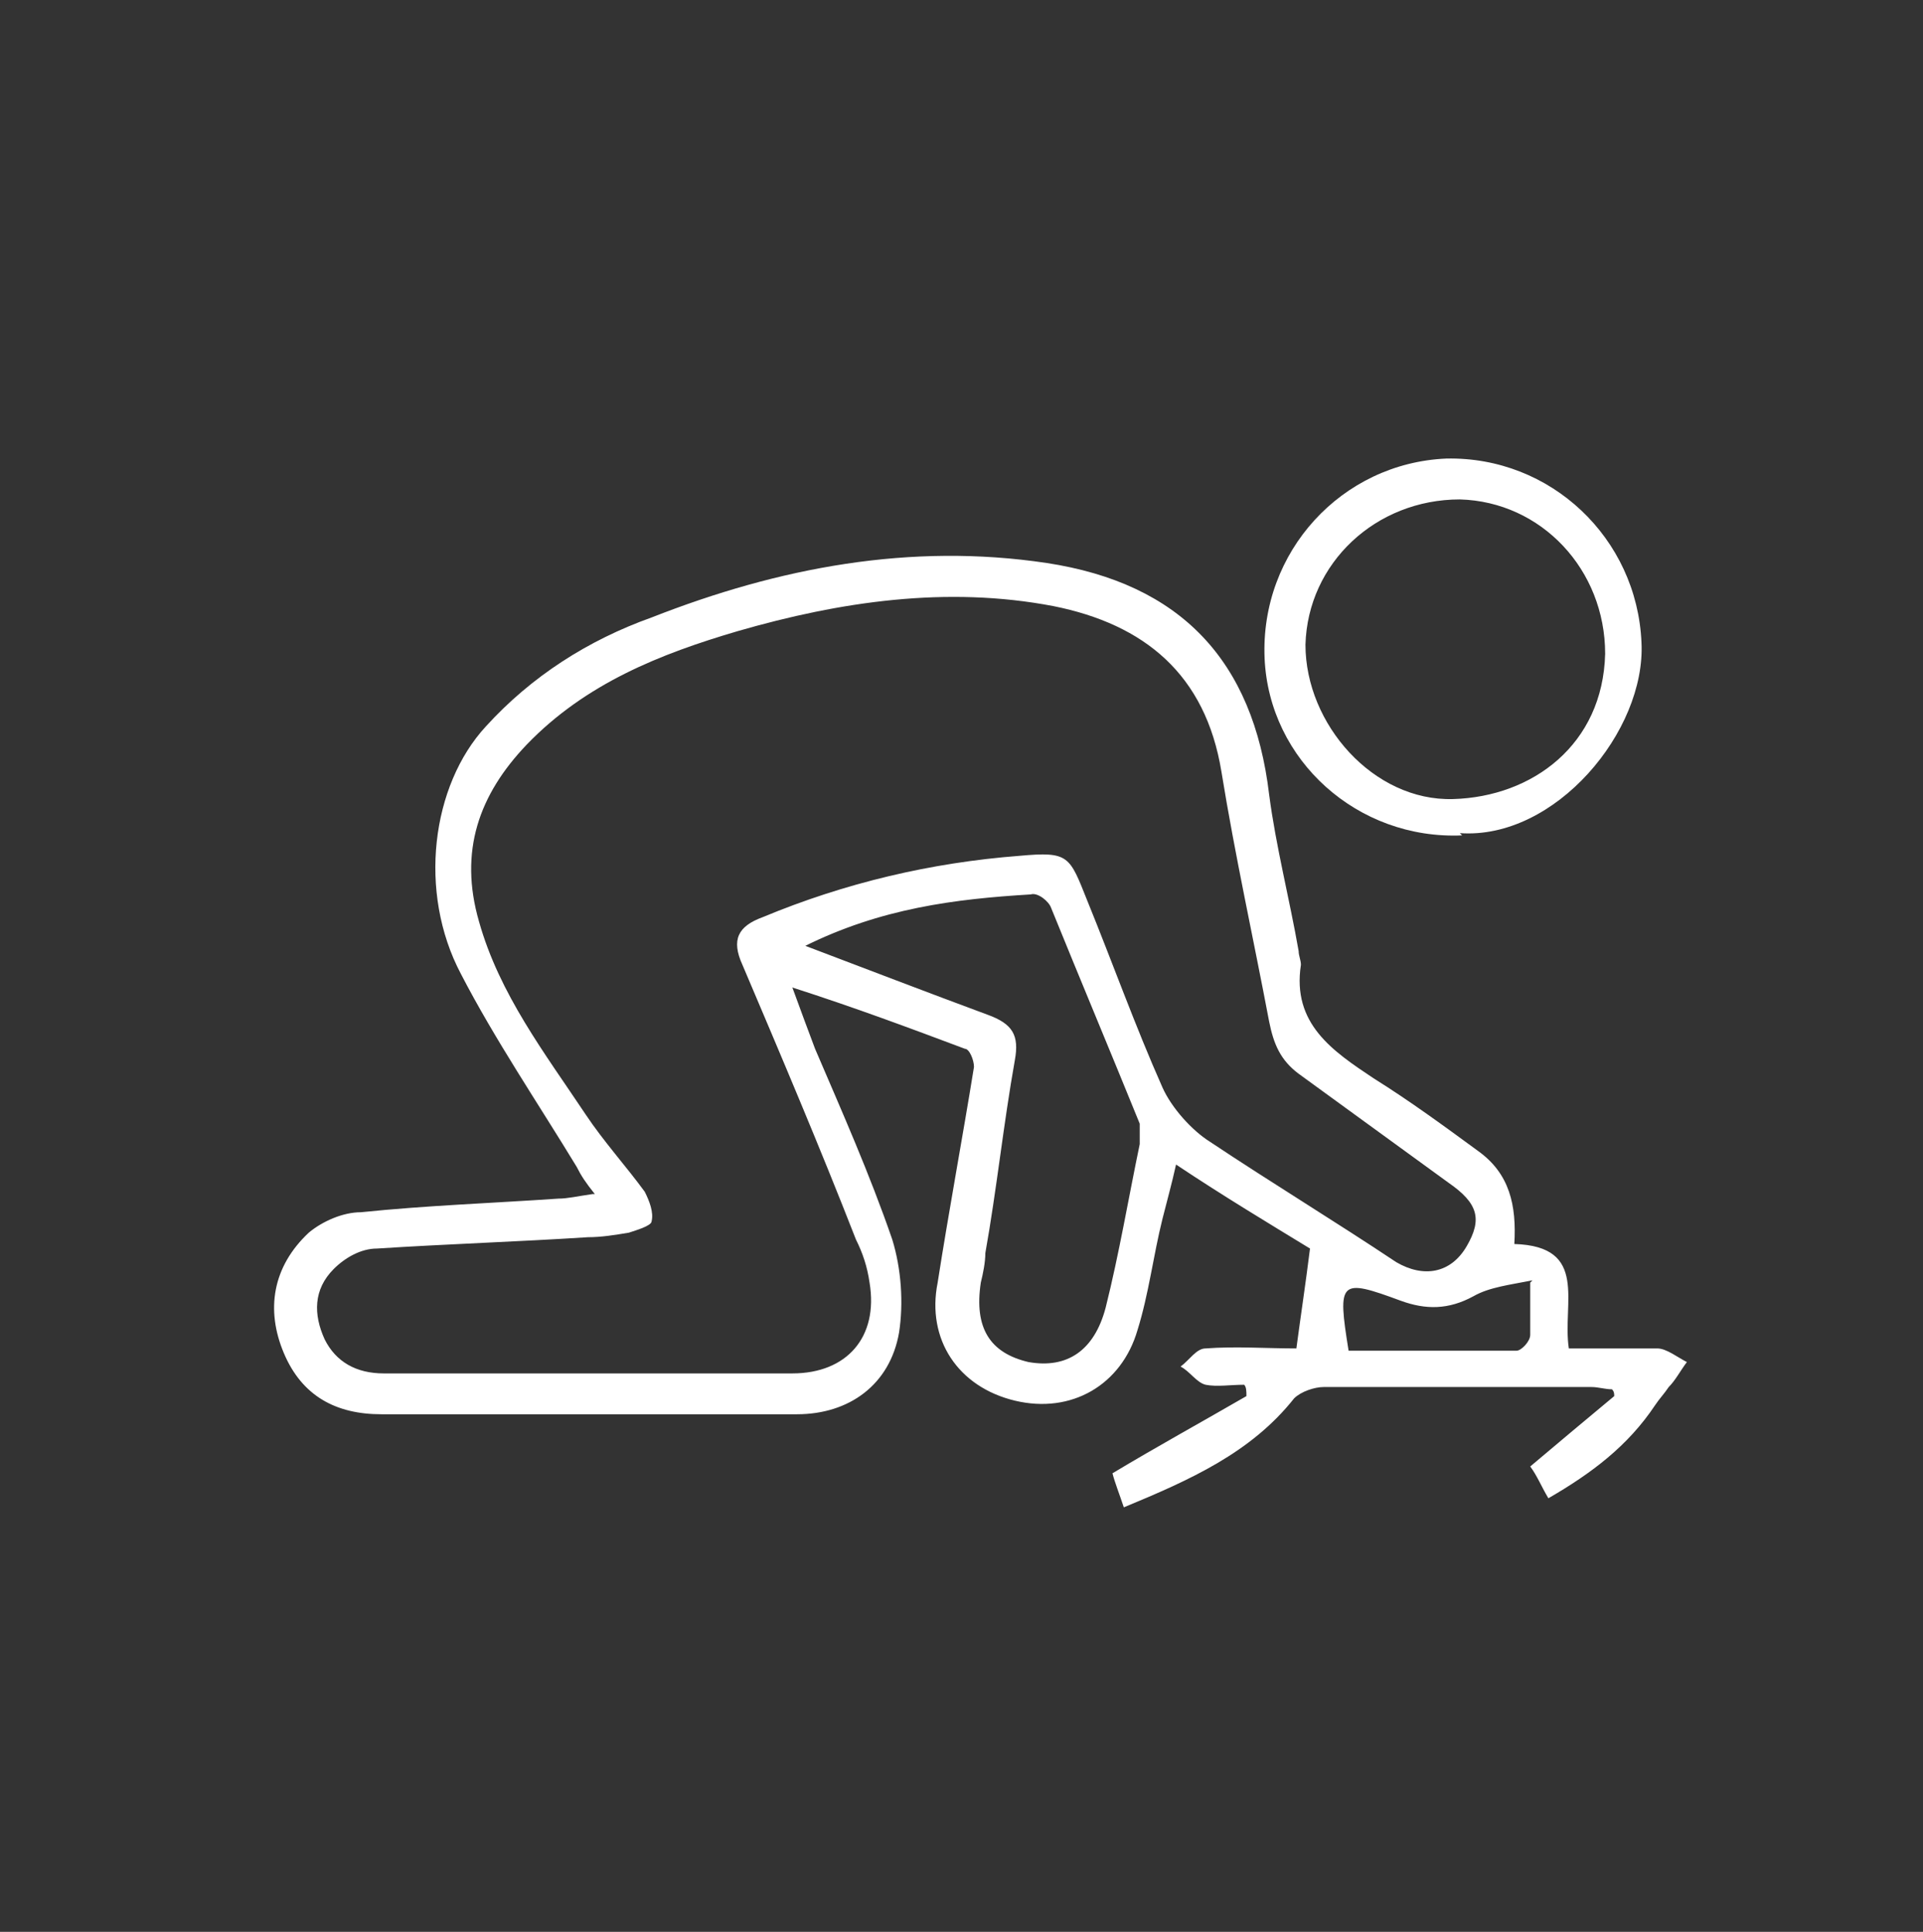 <?xml version="1.0" encoding="UTF-8"?>
<svg xmlns="http://www.w3.org/2000/svg" id="Layer_1" version="1.1" viewBox="0 0 84.7 85.1">
  <rect x="0" y="0" width="84.7" height="85.1" fill="#333333" stroke="none"/>
  <defs>
    <style>
      .st0 {
        fill: #fff;
      }
    </style>
  </defs>
  <path class="st0" d="M26.2,52.6c-.4-.5-.6-.8-.8-1.2-1.7-2.8-3.6-5.6-5.1-8.5-1.9-3.6-1.3-8.3,1.1-10.9,2-2.2,4.5-3.8,7.3-4.8,5.6-2.2,11.4-3.3,17.4-2.4,5.9.9,9.1,4.3,9.8,10.2.3,2.3.9,4.6,1.3,6.9,0,.2.1.4.1.6-.4,2.6,1.4,3.8,3.2,5,1.6,1,3.1,2.1,4.6,3.2,1.4,1,1.7,2.4,1.6,4.1,3.3.1,2.1,2.6,2.4,4.6,1.3,0,2.6,0,3.9,0,.4,0,.9.4,1.3.6-.3.4-.5.8-.8,1.1-.2.3-.4.5-.6.8-1.2,1.8-2.8,3-4.7,4.1-.3-.5-.5-1-.8-1.4,1.3-1.1,2.5-2.1,3.7-3.1,0-.1,0-.2-.1-.3-.3,0-.6-.1-.9-.1-3.9,0-7.9,0-11.8,0-.4,0-1,.2-1.3.5-1.9,2.4-4.6,3.6-7.5,4.8-.2-.6-.4-1.1-.5-1.5,2-1.2,4-2.3,5.9-3.4,0-.2,0-.4-.1-.5-.6,0-1.2.1-1.7,0-.4-.1-.7-.6-1.1-.8.4-.3.7-.8,1.1-.8,1.3-.1,2.7,0,4,0,.2-1.5.4-2.8.6-4.4-1.8-1.1-3.8-2.3-5.9-3.7-.2.9-.4,1.6-.6,2.4-.4,1.6-.6,3.3-1.1,4.9-.7,2.4-2.9,3.7-5.4,3.1-2.5-.6-3.9-2.7-3.4-5.2.5-3.2,1.1-6.4,1.6-9.5,0-.3-.2-.8-.4-.8-2.4-.9-4.8-1.8-7.6-2.7.4,1.1.7,1.9,1,2.7,1.2,2.8,2.4,5.5,3.4,8.4.4,1.3.5,2.8.3,4.1-.4,2.3-2.2,3.6-4.5,3.6-6.1,0-12.2,0-18.3,0-2,0-3.5-.8-4.3-2.7-.8-1.9-.5-3.8,1.1-5.3.6-.5,1.5-.9,2.3-.9,2.9-.3,5.8-.4,8.7-.6.4,0,.8-.1,1.5-.2ZM26,60.5c3,0,5.9,0,8.9,0,2.4,0,3.8-1.6,3.4-4-.1-.7-.3-1.3-.6-1.9-1.6-4.1-3.3-8.1-5-12.1-.5-1.1-.2-1.7.9-2.1,3.6-1.5,7.4-2.4,11.3-2.7,2.2-.2,2.2,0,3,2,1.1,2.7,2.1,5.5,3.3,8.2.4.9,1.3,1.9,2.1,2.4,2.7,1.8,5.5,3.5,8.2,5.3,1.2.7,2.4.5,3.1-.7.7-1.2.5-1.9-.8-2.8-2.2-1.6-4.4-3.2-6.6-4.8-.8-.6-1.1-1.3-1.3-2.3-.7-3.7-1.5-7.3-2.1-11-.7-4.3-3.4-6.5-7.4-7.3-4.7-.9-9.4-.2-13.9,1.1-3.4,1-6.7,2.3-9.3,5-2.1,2.2-3,4.7-2.1,7.8.9,3.2,2.9,5.8,4.7,8.5.8,1.2,1.8,2.3,2.6,3.4.2.4.4.9.3,1.3,0,.2-.7.4-1,.5-.6.1-1.2.2-1.8.2-3.1.2-6.2.3-9.3.5-.7,0-1.4.4-1.9.9-.9.9-.9,2-.4,3.1.5,1,1.4,1.5,2.6,1.5,3,0,6.1,0,9.1,0ZM35.3,41.6c2.9,1.1,5.5,2.1,8.2,3.1,1.1.4,1.4.9,1.2,2-.5,2.8-.8,5.7-1.3,8.5,0,.4-.1.9-.2,1.3-.3,2,.4,3.1,2.1,3.5,1.7.3,2.9-.5,3.4-2.4.6-2.4,1-4.8,1.5-7.2,0-.3,0-.6,0-.9-1.3-3.2-2.6-6.3-3.9-9.5-.1-.3-.6-.7-.9-.6-3.3.2-6.6.6-10,2.3ZM67.5,56.4c-1,.2-1.9.3-2.6.7-1.1.6-2.1.6-3.2.2-2.7-1-2.8-.9-2.3,2.2,2.5,0,4.9,0,7.4,0,.2,0,.6-.4.6-.7,0-.7,0-1.3,0-2.3Z"></path>
  <path class="st0" d="M64.4,36.8c-4.6.2-8.5-3.3-8.7-7.8-.2-4.7,3.4-8.6,8-8.8,4.6-.1,8.4,3.5,8.6,8.1.2,3.9-3.8,8.7-8,8.4ZM70.7,28.8c0-3.7-2.8-6.7-6.4-6.8-3.7,0-6.7,2.8-6.8,6.4,0,3.5,3,6.9,6.5,6.8,3.5-.1,6.6-2.4,6.7-6.4Z"></path>
</svg>
